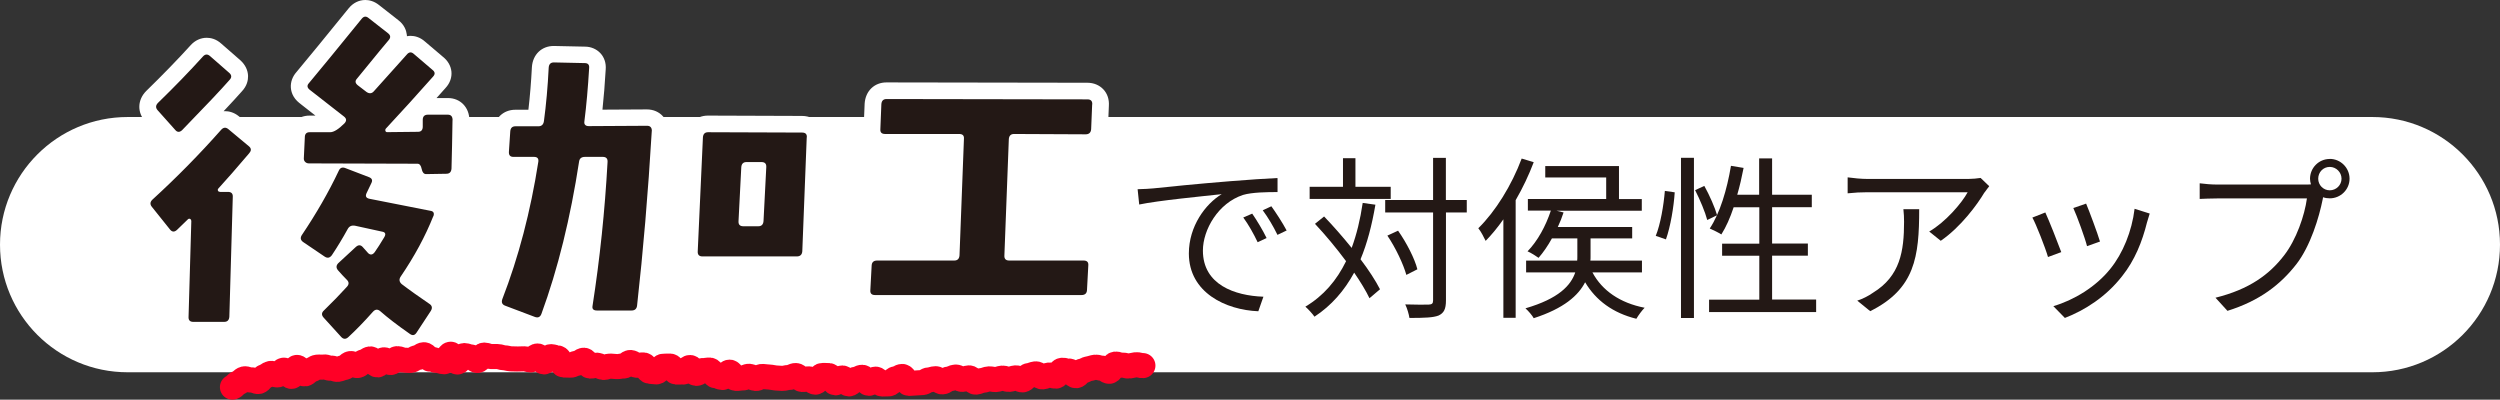 <?xml version="1.0" encoding="UTF-8"?><svg id="_レイヤー_2" xmlns="http://www.w3.org/2000/svg" viewBox="0 0 299.11 47.82"><rect x="0" y="0" width="299.11" height="47.82" fill="#333333" stroke="none"/><defs><style>.cls-1{fill:#fff;}.cls-2{fill:#231815;}.cls-3{fill:none;stroke:#ff0026;stroke-linecap:round;stroke-linejoin:round;stroke-width:3px;}</style></defs><g id="_レイヤー_1-2"><g><g><g><path class="cls-1" d="M0,29.27c0,8.44,6.84,15.27,15.27,15.27H283.84c8.44,0,15.27-6.84,15.27-15.27s-6.84-15.27-15.27-15.27H15.27C6.84,14,0,20.84,0,29.27c0,0,0-8.44,0,0Z"/><g><g><path class="cls-1" d="M41.26,42.55c-.72,0-1.4-.32-1.92-.89l-2.09-2.3c-1.02-1.12-.94-2.67,.17-3.69,.62-.6,1.2-1.19,1.74-1.75-.08-.09-.15-.18-.23-.26-.24-.3-.42-.62-.52-.95-.23-.08-.45-.19-.67-.33l-2.56-1.73c-1.2-.8-1.54-2.24-.81-3.48,.02-.04,.04-.07,.07-.11,1.24-1.84,2.34-3.68,3.3-5.49h-.79c-.65,0-1.26-.23-1.75-.67-.55-.49-.86-1.17-.86-1.91l.13-2.64c0-1.42,1.08-2.52,2.57-2.52h.7l-1.93-1.51c-.78-.63-.97-1.33-1.01-1.82-.05-.67,.19-1.34,.67-1.88,1.36-1.63,3.48-4.21,6.25-7.63,.52-.64,1.23-.99,1.99-.99,.41,0,1.03,.11,1.66,.62l2.27,1.78c.74,.55,.97,1.25,1.03,1.73,0,.06,.01,.13,.02,.2,.17-.03,.32-.04,.44-.04,.44,0,1.1,.12,1.75,.71l2.13,1.81c.58,.46,.93,1.08,1,1.75,.07,.7-.18,1.4-.7,1.96-.36,.41-.72,.81-1.08,1.21h1.36c1.49,0,2.57,1.12,2.57,2.66-.03,2.06-.07,4-.12,5.84-.1,1.54-1.17,2.56-2.61,2.56,0,0-2.41,.04-2.42,.04-.72,0-1.61-.34-2.13-1.23h-2.34c0,.18-.02,.38-.07,.6l5.37,1.06c1.02,.17,1.53,.78,1.74,1.13,.22,.36,.53,1.13,.17,2.17-.89,2.23-2.03,4.44-3.43,6.61,.69,.5,1.41,1.01,2.17,1.52,1.23,.75,1.59,2.27,.79,3.57l-1.75,2.67c-.5,.76-1.27,1.18-2.1,1.18-.39,0-.98-.1-1.59-.56-.96-.67-1.83-1.31-2.58-1.92-.79,.85-1.54,1.59-2.21,2.21-.65,.59-1.32,.71-1.76,.71Zm-18.12-2.04c-.76,0-1.44-.28-1.91-.79-.48-.51-.71-1.2-.66-1.96l.23-8.05h-.04c-.75,0-1.45-.34-1.96-.97l-2.19-2.72c-.88-1.08-.81-2.53,.19-3.53,1.68-1.54,3.31-3.12,4.87-4.74-.11,.01-.21,.02-.3,.02-.75,0-1.45-.34-1.96-.97l-2.03-2.27c-.99-1.08-.94-2.59,.12-3.65,1.95-1.9,3.73-3.73,5.31-5.47,.52-.58,1.21-.89,1.92-.89,.45,0,1.12,.12,1.77,.72l2.27,1.98c.58,.53,.89,1.18,.91,1.87,.01,.48-.11,1.18-.76,1.86-.51,.58-1.23,1.36-2.16,2.35,.06,0,.11,0,.17,0,.41,0,1.04,.11,1.66,.62l2.47,2.06c.56,.46,.9,1.09,.95,1.77,.04,.49-.06,1.22-.71,1.93-.71,.83-1.36,1.59-1.95,2.27,.37,.48,.54,1.1,.5,1.77l-.41,14.24c-.1,1.54-1.17,2.56-2.61,2.56h-3.69Z"/><path class="cls-1" d="M64.27,39.99c-.31,0-.63-.06-.95-.17l-3.6-1.37c-1.37-.53-2-1.92-1.5-3.32,1.71-4.41,3.02-9.21,3.93-14.35h-.73c-.74,0-1.4-.28-1.87-.78-.34-.36-.72-.99-.66-1.97l.16-2.42c.1-1.46,1.17-2.48,2.61-2.48h1.56c.19-1.63,.33-3.35,.42-5.11,.1-1.5,1.17-2.52,2.61-2.52,0,0,3.74,.08,3.74,.08,.7,0,1.37,.28,1.84,.78,.47,.5,.7,1.19,.64,1.94-.1,1.71-.23,3.33-.39,4.82l5.31-.03c.78,0,1.47,.3,1.95,.85,.29,.33,.64,.91,.64,1.77,0,.04,0,.08,0,.12-.44,7.41-1.03,14.47-1.77,20.98-.2,1.43-1.26,2.35-2.64,2.35h-4.14c-1.08,0-1.7-.53-1.98-.85-.46-.54-.65-1.24-.53-1.99,.56-3.62,1.01-7.32,1.34-11.03-.96,4.68-2.16,9.03-3.6,12.97-.38,1.07-1.29,1.74-2.38,1.74Zm19.78-7.31c-.76,0-1.44-.28-1.91-.79-.48-.51-.71-1.2-.66-1.96l.61-13.57c.1-1.5,1.17-2.53,2.61-2.53l11.25,.04c.97,0,1.58,.43,1.92,.79,.47,.5,.7,1.19,.65,1.93l-.53,13.55c-.1,1.52-1.19,2.54-2.65,2.54h-11.28Z"/><path class="cls-1" d="M104.71,37.31c-.98,0-1.59-.43-1.92-.79-.47-.5-.7-1.19-.65-1.93l.16-2.96c.1-1.46,1.19-2.46,2.65-2.46h7.9l.43-11.13h-7.38c-.98,0-1.59-.43-1.92-.79-.47-.5-.7-1.19-.65-1.93l.12-2.93c.1-1.51,1.17-2.53,2.61-2.53l24.04,.04c.75,0,1.43,.28,1.91,.79,.48,.51,.71,1.2,.66,1.96l-.12,2.9c-.1,1.51-1.19,2.53-2.65,2.53l-7.24-.03-.43,11.13h7.42c.98,0,1.59,.43,1.92,.79,.47,.5,.7,1.19,.65,1.93l-.16,2.96c-.1,1.46-1.19,2.46-2.65,2.46h-24.69Z"/></g><g><path class="cls-2" d="M29.82,18.33c-1.53,1.8-2.76,3.21-3.69,4.22-.08,.08-.1,.18-.04,.29,.05,.08,.14,.12,.25,.12h.94c.41,0,.6,.21,.57,.62l-.41,14.31c-.03,.41-.23,.62-.62,.62h-3.69c-.41,0-.6-.21-.57-.62l.33-11.44c0-.11-.04-.19-.12-.25-.11-.05-.21-.04-.29,.04-.44,.44-.88,.86-1.31,1.27-.3,.27-.57,.26-.82-.04l-2.17-2.71c-.25-.3-.23-.59,.04-.86,2.9-2.65,5.65-5.44,8.24-8.37,.27-.3,.56-.33,.86-.08l2.46,2.05c.3,.25,.31,.52,.04,.82Zm-2.38-8.74c-.98,1.12-2.87,3.12-5.66,5.99-.3,.27-.57,.26-.82-.04l-2.09-2.34c-.27-.3-.26-.6,.04-.9,1.97-1.91,3.76-3.76,5.37-5.54,.27-.3,.56-.31,.86-.04l2.3,2.01c.3,.27,.3,.56,0,.86Zm24.4,16.28c-.96,2.41-2.26,4.81-3.9,7.22-.22,.33-.18,.63,.12,.9,1.01,.77,2.11,1.54,3.28,2.34,.36,.22,.42,.51,.21,.86l-1.72,2.62c-.22,.33-.49,.37-.82,.12-1.45-1.01-2.62-1.91-3.53-2.71-.3-.25-.59-.22-.86,.08-1.09,1.23-2.08,2.24-2.95,3.04-.3,.27-.59,.26-.86-.04l-2.09-2.3c-.27-.3-.26-.59,.04-.86,1.04-1.01,1.94-1.94,2.71-2.79,.3-.3,.31-.59,.04-.86-.38-.38-.74-.77-1.07-1.15-.25-.3-.23-.59,.04-.86l2.09-1.93c.3-.27,.57-.27,.82,0l.66,.74c.27,.25,.53,.21,.78-.12,.33-.46,.71-1.07,1.15-1.8,.22-.38,.12-.6-.29-.66l-3.2-.7c-.41-.08-.71,.05-.9,.41-.6,1.09-1.23,2.13-1.89,3.12-.25,.33-.53,.38-.86,.16l-2.54-1.72c-.33-.22-.4-.49-.21-.82,1.75-2.6,3.23-5.17,4.43-7.71,.16-.38,.44-.49,.82-.33l2.79,1.07c.38,.14,.48,.38,.29,.74l-.57,1.19c-.16,.36-.05,.57,.33,.66l7.3,1.44c.38,.05,.51,.27,.37,.66Zm2.3-11.48c-.03,2.02-.07,3.95-.12,5.78-.03,.41-.23,.62-.62,.62l-2.42,.04c-.27,0-.45-.21-.53-.62s-.25-.62-.49-.62l-13-.04c-.16,0-.31-.05-.43-.16s-.18-.25-.18-.41l.12-2.54c0-.41,.19-.62,.57-.62h2.46c.44,0,1.01-.36,1.72-1.07,.27-.3,.25-.57-.08-.82l-4.1-3.2c-.3-.25-.33-.51-.08-.78,1.42-1.7,3.53-4.27,6.32-7.71,.25-.3,.52-.33,.82-.08l2.3,1.8c.33,.25,.37,.52,.12,.82-.11,.11-1.38,1.65-3.81,4.63-.25,.27-.22,.53,.08,.78l1.07,.82c.33,.22,.62,.19,.86-.08,1.09-1.2,2.41-2.67,3.94-4.39,.27-.33,.56-.36,.86-.08l2.21,1.89c.33,.25,.36,.52,.08,.82-1.94,2.19-3.81,4.25-5.62,6.19-.08,.08-.11,.18-.08,.29s.1,.16,.21,.16l3.69-.04c.36,0,.55-.19,.57-.57v-.86c0-.41,.21-.62,.62-.62h2.38c.38,0,.57,.22,.57,.66Z"/><path class="cls-2" d="M77.98,15.7c-.44,7.41-1.03,14.37-1.76,20.88-.05,.38-.27,.57-.66,.57h-4.14c-.41,0-.59-.18-.53-.53,.88-5.66,1.48-11.4,1.8-17.23,.03-.41-.16-.62-.57-.62h-2.13c-.41,0-.64,.18-.7,.53-1.04,6.78-2.54,12.87-4.51,18.25-.14,.38-.4,.51-.78,.37l-3.57-1.35c-.36-.14-.46-.4-.33-.78,1.94-5,3.38-10.49,4.31-16.45,.05-.38-.12-.57-.53-.57h-2.46c-.38,0-.56-.21-.53-.62l.16-2.42c.03-.41,.23-.62,.62-.62h2.75c.38,0,.6-.21,.66-.62,.27-2.02,.46-4.16,.57-6.4,.03-.41,.23-.62,.62-.62l3.69,.08c.38,0,.56,.19,.53,.57-.14,2.38-.33,4.51-.57,6.4-.03,.19,0,.33,.1,.43s.24,.14,.43,.14l6.97-.04c.19,0,.33,.05,.43,.16s.14,.26,.14,.45Zm18.54,.74l-.53,13.62c-.03,.41-.25,.62-.66,.62h-11.28c-.41,0-.6-.21-.57-.62l.62-13.62c.03-.41,.23-.62,.62-.62l11.24,.04c.41,0,.6,.19,.57,.57Zm-4.84,3.57c.03-.41-.16-.62-.57-.62h-1.8c-.38,0-.59,.21-.62,.62l-.33,6.44c-.03,.41,.16,.62,.57,.62h1.8c.38,0,.59-.21,.62-.62l.33-6.44Z"/><path class="cls-2" d="M130.67,12.5l-.12,2.95c-.03,.41-.25,.62-.66,.62l-8.57-.04c-.38,0-.59,.21-.62,.62l-.53,13.9c-.03,.41,.16,.62,.57,.62h8.9c.41,0,.6,.19,.57,.57l-.16,2.99c-.03,.38-.25,.57-.66,.57h-24.69c-.41,0-.6-.19-.57-.57l.16-2.99c.03-.38,.25-.57,.66-.57h9.23c.38,0,.59-.21,.62-.62l.53-13.95c.03-.38-.16-.57-.57-.57h-8.86c-.41,0-.6-.19-.57-.57l.12-2.99c.03-.41,.23-.62,.62-.62l24.04,.04c.41,0,.6,.21,.57,.62Z"/></g></g></g><g><path class="cls-2" d="M137.98,22.54c1.37-.15,5.33-.55,9.2-.86,2.29-.19,4.26-.31,5.67-.38v1.68c-1.2,0-3.04,.02-4.12,.34-2.98,.97-4.81,4.16-4.81,6.66,0,4.09,3.82,5.4,7.24,5.52l-.61,1.74c-3.88-.15-8.31-2.23-8.31-6.91,0-3.28,2-5.94,3.93-7.1-2.25,.25-7.6,.76-9.87,1.24l-.19-1.83c.8-.02,1.47-.06,1.87-.1Zm13.56,5.94l-1.07,.5c-.48-1.01-1.09-2.1-1.72-2.96l1.07-.46c.48,.69,1.28,1.99,1.72,2.92Zm2.39-.9l-1.09,.52c-.5-1.03-1.11-2.06-1.76-2.94l1.03-.48c.5,.69,1.34,1.97,1.83,2.9Z"/><path class="cls-2" d="M164.56,24.49c-.42,2.46-.99,4.64-1.78,6.53,.99,1.3,1.8,2.56,2.33,3.59l-1.26,1.07c-.42-.88-1.07-1.95-1.83-3.06-1.18,2.16-2.71,3.93-4.75,5.27-.19-.29-.76-.92-1.09-1.2,2.18-1.3,3.74-3.13,4.87-5.44-1.15-1.55-2.48-3.15-3.72-4.47l1.09-.88c1.09,1.13,2.25,2.46,3.3,3.76,.59-1.6,1.03-3.4,1.32-5.38l1.51,.21Zm1.83-.69h-9.7v-1.45h3.99v-3.42h1.49v3.42h4.22v1.45Zm9.11,1.62h-2.5v10.52c0,1.05-.25,1.51-.88,1.81-.63,.25-1.68,.29-3.49,.29-.06-.42-.27-1.15-.5-1.62,1.32,.04,2.48,.04,2.83,.02,.36-.02,.5-.12,.5-.5v-10.52h-5.73v-1.49h5.73v-5.04h1.53v5.04h2.5v1.49Zm-7.24,7.47c-.34-1.24-1.28-3.25-2.27-4.7l1.28-.59c1.01,1.43,2,3.36,2.31,4.62l-1.32,.67Z"/><path class="cls-2" d="M183.5,19.41c-.59,1.55-1.32,3.09-2.16,4.54v14.07h-1.47v-11.78c-.67,.96-1.39,1.83-2.12,2.58-.17-.36-.59-1.18-.88-1.51,2.06-2.02,3.99-5.14,5.19-8.34l1.45,.44Zm7.03,13.19c1.15,2.16,3.3,3.65,6.24,4.22-.31,.31-.76,.92-.99,1.32-2.79-.69-4.83-2.18-6.13-4.37-.8,1.57-2.52,3.13-6.15,4.3-.17-.32-.63-.86-.99-1.18,3.99-1.16,5.44-2.75,5.96-4.3h-5.88v-1.41h6.11c.02-.17,.02-.34,.02-.5v-2.16h-3.04c-.48,.88-1.05,1.7-1.6,2.33-.29-.21-.92-.61-1.32-.78,1.18-1.2,2.18-3.02,2.79-4.87h-2.75v-1.39h9.37v-2.58h-7.29v-1.36h8.82v3.95h2.73v1.39h-10.22l.86,.21c-.19,.59-.42,1.18-.69,1.74h8.9v1.36h-4.98v2.18c0,.17,0,.32-.02,.48h6.17v1.41h-5.92Z"/><path class="cls-2" d="M198.1,28.22c.57-1.39,.95-3.67,1.09-5.38l1.18,.17c-.11,1.72-.5,4.09-1.05,5.63l-1.22-.42Zm3.02-9.34h1.55v19.17h-1.55V18.88Zm2.79,3.36c.63,1.13,1.28,2.62,1.53,3.51l-1.18,.57c-.23-.9-.86-2.42-1.45-3.57l1.09-.5Zm13.38,13.61v1.49h-12.81v-1.49h6.01v-5.25h-4.45v-1.45h4.45v-4.35h-3.07c-.42,1.26-.9,2.35-1.47,3.25-.32-.21-1.01-.55-1.39-.71,1.22-1.83,2.06-4.64,2.54-7.5l1.51,.25c-.21,1.09-.46,2.18-.76,3.21h2.62v-4.35h1.55v4.35h4.75v1.49h-4.75v4.35h4.28v1.45h-4.28v5.25h5.25Z"/><path class="cls-2" d="M237.43,23.02c-.84,1.43-2.83,4.14-5.23,5.79l-1.38-1.11c1.93-1.11,3.9-3.4,4.6-4.7h-11.97c-.78,0-1.57,.04-2.39,.13v-1.91c.73,.1,1.62,.19,2.39,.19h12.05c.4,0,1.15-.06,1.47-.12l1.03,.99c-.15,.21-.42,.53-.57,.76Zm-13.67,14.21l-1.55-1.26c.59-.19,1.3-.53,1.89-.95,3.25-1.99,3.71-4.98,3.71-8.48,0-.5-.02-.97-.08-1.51h1.89c0,5.69-.5,9.53-5.86,12.2Z"/><path class="cls-2" d="M246.63,30.16l-1.6,.59c-.31-1.09-1.45-3.99-1.87-4.72l1.55-.61c.42,.9,1.51,3.65,1.91,4.75Zm10.25-3.57c-.57,2.31-1.47,4.56-2.98,6.45-1.93,2.48-4.49,4.09-6.85,5l-1.38-1.41c2.44-.71,5.1-2.31,6.82-4.47,1.49-1.83,2.58-4.49,2.9-7.18l1.81,.57c-.15,.44-.23,.78-.32,1.05Zm-5.63,2.31l-1.55,.55c-.23-.94-1.2-3.61-1.64-4.56l1.53-.53c.36,.84,1.39,3.61,1.66,4.54Z"/><path class="cls-2" d="M278.74,19.01c1.3,0,2.37,1.07,2.37,2.37s-1.07,2.35-2.37,2.35c-.27,0-.54-.04-.8-.13,0,.06-.02,.15-.04,.23-.44,2.21-1.47,5.59-3.13,7.75-1.91,2.46-4.41,4.41-8.27,5.61l-1.43-1.57c4.07-1.01,6.45-2.79,8.19-5.04,1.49-1.91,2.48-4.83,2.75-6.84h-10.73c-.84,0-1.55,.04-2.1,.06v-1.87c.59,.08,1.41,.15,2.1,.15h10.54c.19,0,.42,0,.67-.02-.06-.21-.11-.44-.11-.67,0-1.3,1.05-2.37,2.35-2.37Zm0,3.76c.78,0,1.41-.63,1.41-1.39s-.63-1.41-1.41-1.41-1.38,.63-1.38,1.41,.63,1.39,1.38,1.39Z"/></g></g><path class="cls-3" d="M27.81,46.32c.26-.06,.44-.46,.7-.52s.46-.41,.72-.47,.59,.19,.85,.13,.6,.24,.86,.18,.44-.52,.7-.58,.48-.33,.74-.38,.59,.22,.85,.17,.45-.51,.71-.56,.68,.79,.95,.74,.36-1.03,.63-1.07,.68,.82,.94,.78,.47-.43,.73-.47,.49-.31,.76-.34,.54,.02,.81-.02,.56,.18,.83,.14,.56,.17,.82,.14,.51-.19,.78-.22,.49-.44,.75-.47,.56,.26,.83,.23,.49-.41,.76-.44,.51-.32,.77-.35,.6,.74,.86,.72,.49-.59,.76-.61,.56,.34,.83,.32,.51-.44,.77-.46,.55,.19,.81,.18,.54,.05,.8,.03,.52-.32,.79-.33,.52-.34,.79-.35,.55,.55,.82,.54,.54,.16,.8,.15,.53,.15,.8,.15,.52-.9,.79-.9,.54,.93,.81,.93,.53-.77,.8-.77,.53,.17,.8,.17,.53,.42,.79,.42,.54-.65,.81-.65,.53,.18,.8,.18,.53,0,.8,0,.53,.15,.79,.15,.53,.11,.79,.12,.53,.01,.8,.02,.53-.03,.8-.02,.53,.12,.79,.13,.56-.48,.82-.47,.5,.7,.76,.71,.57-.64,.83-.63,.52,.14,.79,.15,.48,.84,.75,.85,.53,0,.79,.02,.55-.25,.81-.23,.56-.38,.82-.36,.48,.68,.75,.7,.54-.13,.8-.11,.51,.25,.78,.27,.54-.18,.81-.16,.53,.04,.79,.06,.54-.09,.8-.07,.57-.44,.83-.42,.51,.31,.77,.33,.54-.05,.8-.03,.47,.73,.74,.75,.53,.05,.79,.07,.59-.7,.85-.68,.53-.03,.8-.01,.48,.69,.74,.71,.53-.03,.8,0,.58-.56,.84-.54,.48,.68,.74,.7,.56-.36,.82-.34,.54-.07,.8-.05,.48,.67,.75,.69,.52,.18,.78,.19,.58-.65,.84-.64,.48,.73,.74,.75,.54-.06,.8-.05,.55-.22,.81-.2,.52,.24,.78,.26,.55-.26,.81-.24,.53,.06,.79,.07,.53,.09,.79,.11,.53,.04,.79,.05,.54-.12,.8-.11,.54-.24,.81-.23,.51,.45,.77,.47,.53-.08,.8-.07,.52,.38,.78,.39,.56-.81,.83-.8,.53,0,.8,.02,.5,.85,.77,.86,.55-.59,.82-.58,.51,.7,.78,.71,.54-.55,.81-.55,.54-.25,.8-.24,.52,.72,.79,.72,.54-.5,.8-.5,.53,.58,.79,.58,.53-.02,.8-.02,.53-.6,.8-.6,.53-.28,.8-.28,.54,.83,.8,.83,.53-.05,.8-.05,.53-.05,.8-.05,.53-.32,.79-.32,.53-.14,.8-.14,.54,.39,.81,.38,.52-.34,.79-.35,.52-.22,.79-.23,.54,.29,.81,.28,.52-.17,.79-.18,.55,.53,.82,.51,.52-.2,.79-.21,.52-.17,.79-.18,.54,.09,.8,.08,.52-.15,.79-.17,.54,.17,.81,.15,.52-.16,.79-.18,.55,.25,.82,.24,.5-.5,.77-.52,.52-.17,.79-.2,.57,.38,.83,.36,.52-.19,.79-.22,.55,.15,.81,.13,.47-.68,.74-.7,.55,.12,.81,.09,.59,.58,.86,.56,.48-.54,.75-.56,.51-.25,.78-.28,.52-.15,.79-.18,.55,.15,.82,.12,.59,.4,.85,.37,.44-.83,.71-.86,.56,.17,.83,.13,.56,.14,.83,.1,.53-.11,.8-.15,.57,.13,.84,.1"/></g></g></svg>